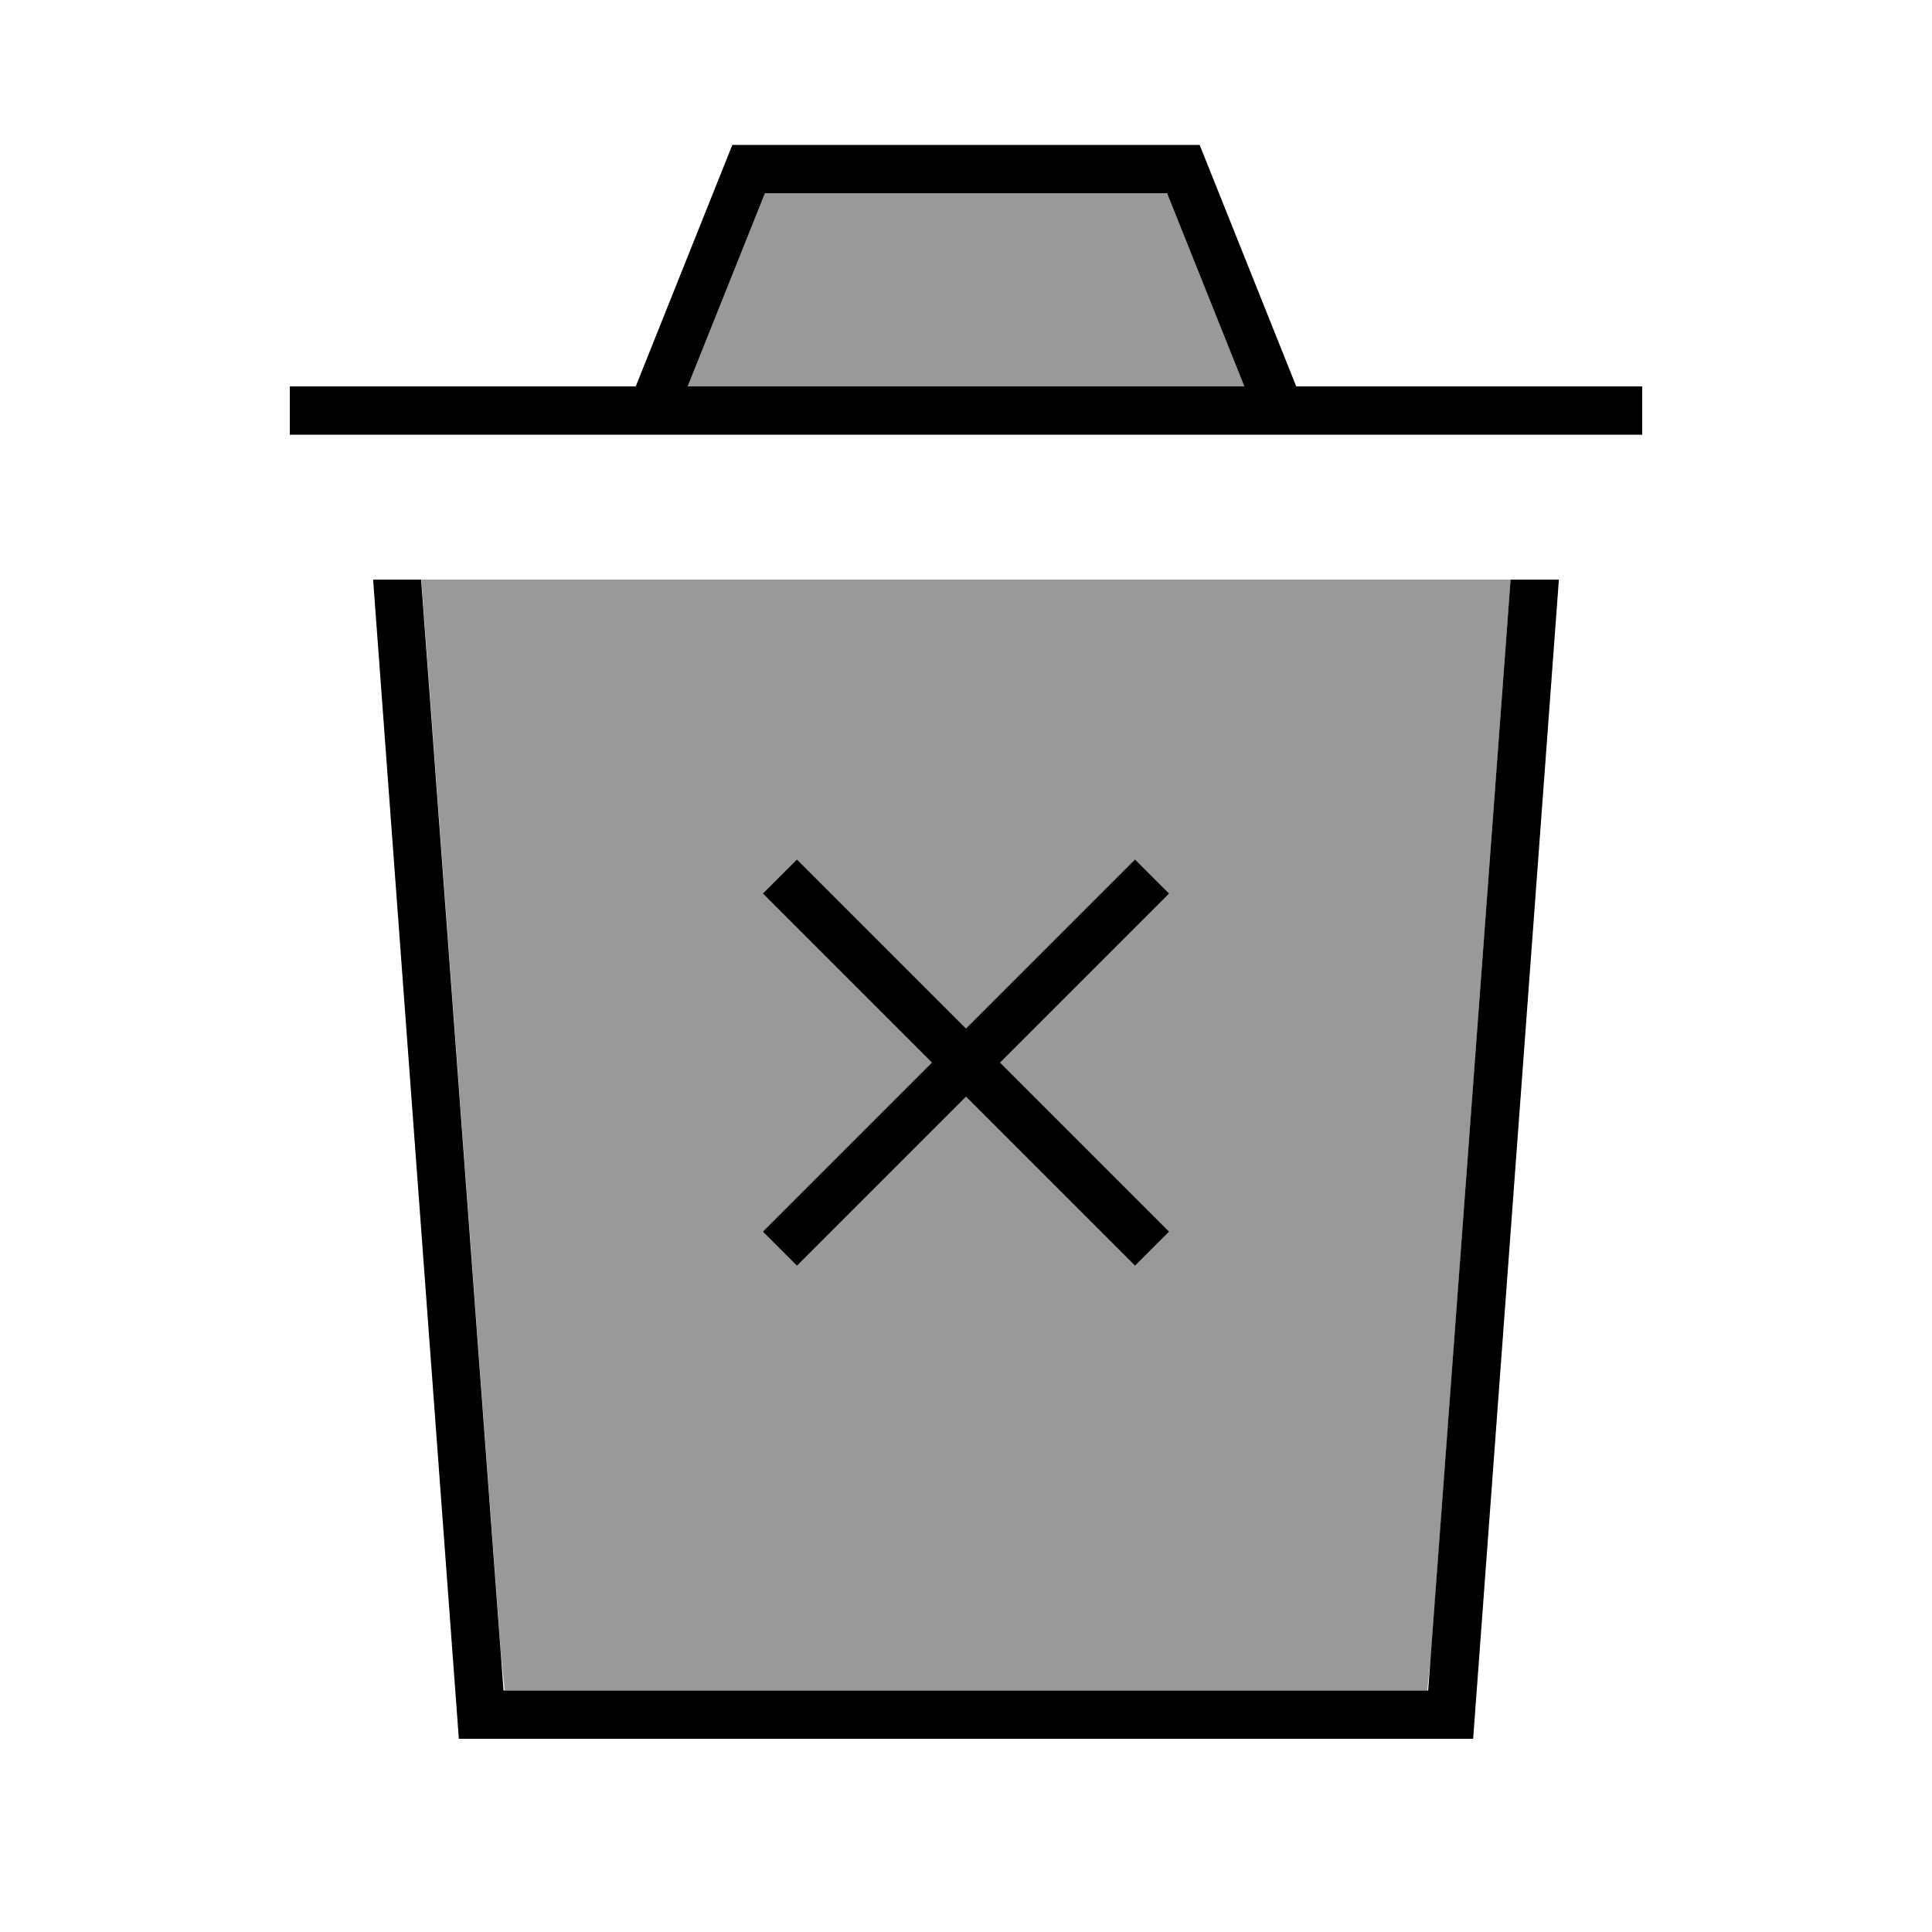 <svg xmlns="http://www.w3.org/2000/svg" viewBox="0 0 640 640"><!--! Font Awesome Pro 7.1.0 by @fontawesome - https://fontawesome.com License - https://fontawesome.com/license (Commercial License) Copyright 2025 Fonticons, Inc. --><path opacity=".4" fill="currentColor" d="M139.6 192L166 548.4L167.2 560L472.8 560L474 548.3L500.4 192L139.6 192zM227.8 128L412.2 128L386.6 64L253.4 64L227.8 128zM252.7 296L264 284.7L269.7 290.4L320 340.7L370.3 290.4L376 284.7L387.3 296L381.6 301.7L331.3 352L387.3 408L376 419.3L370.3 413.6L320 363.3L269.7 413.6L264 419.3L252.7 408L258.4 402.3L308.7 352L258.4 301.7L252.7 296z"/><path fill="currentColor" d="M248 48L242.6 48L210.6 128L96 128L96 144L544 144L544 128L429.4 128L399.4 53L397.4 48L248 48zM412.2 128L227.8 128L253.4 64L386.6 64L412.2 128zM123.6 192L152 576L488 576L516.4 192L500.4 192L473.1 560L166.8 560L139.5 192L123.5 192zM264 284.7L252.7 296L258.4 301.7L308.7 352L258.4 402.3L252.7 408L264 419.3L269.7 413.6L320 363.3L370.3 413.6L376 419.3L387.3 408L331.3 352L381.6 301.7L387.3 296L376 284.7L370.3 290.4L320 340.7L269.7 290.4L264 284.7z"/></svg>